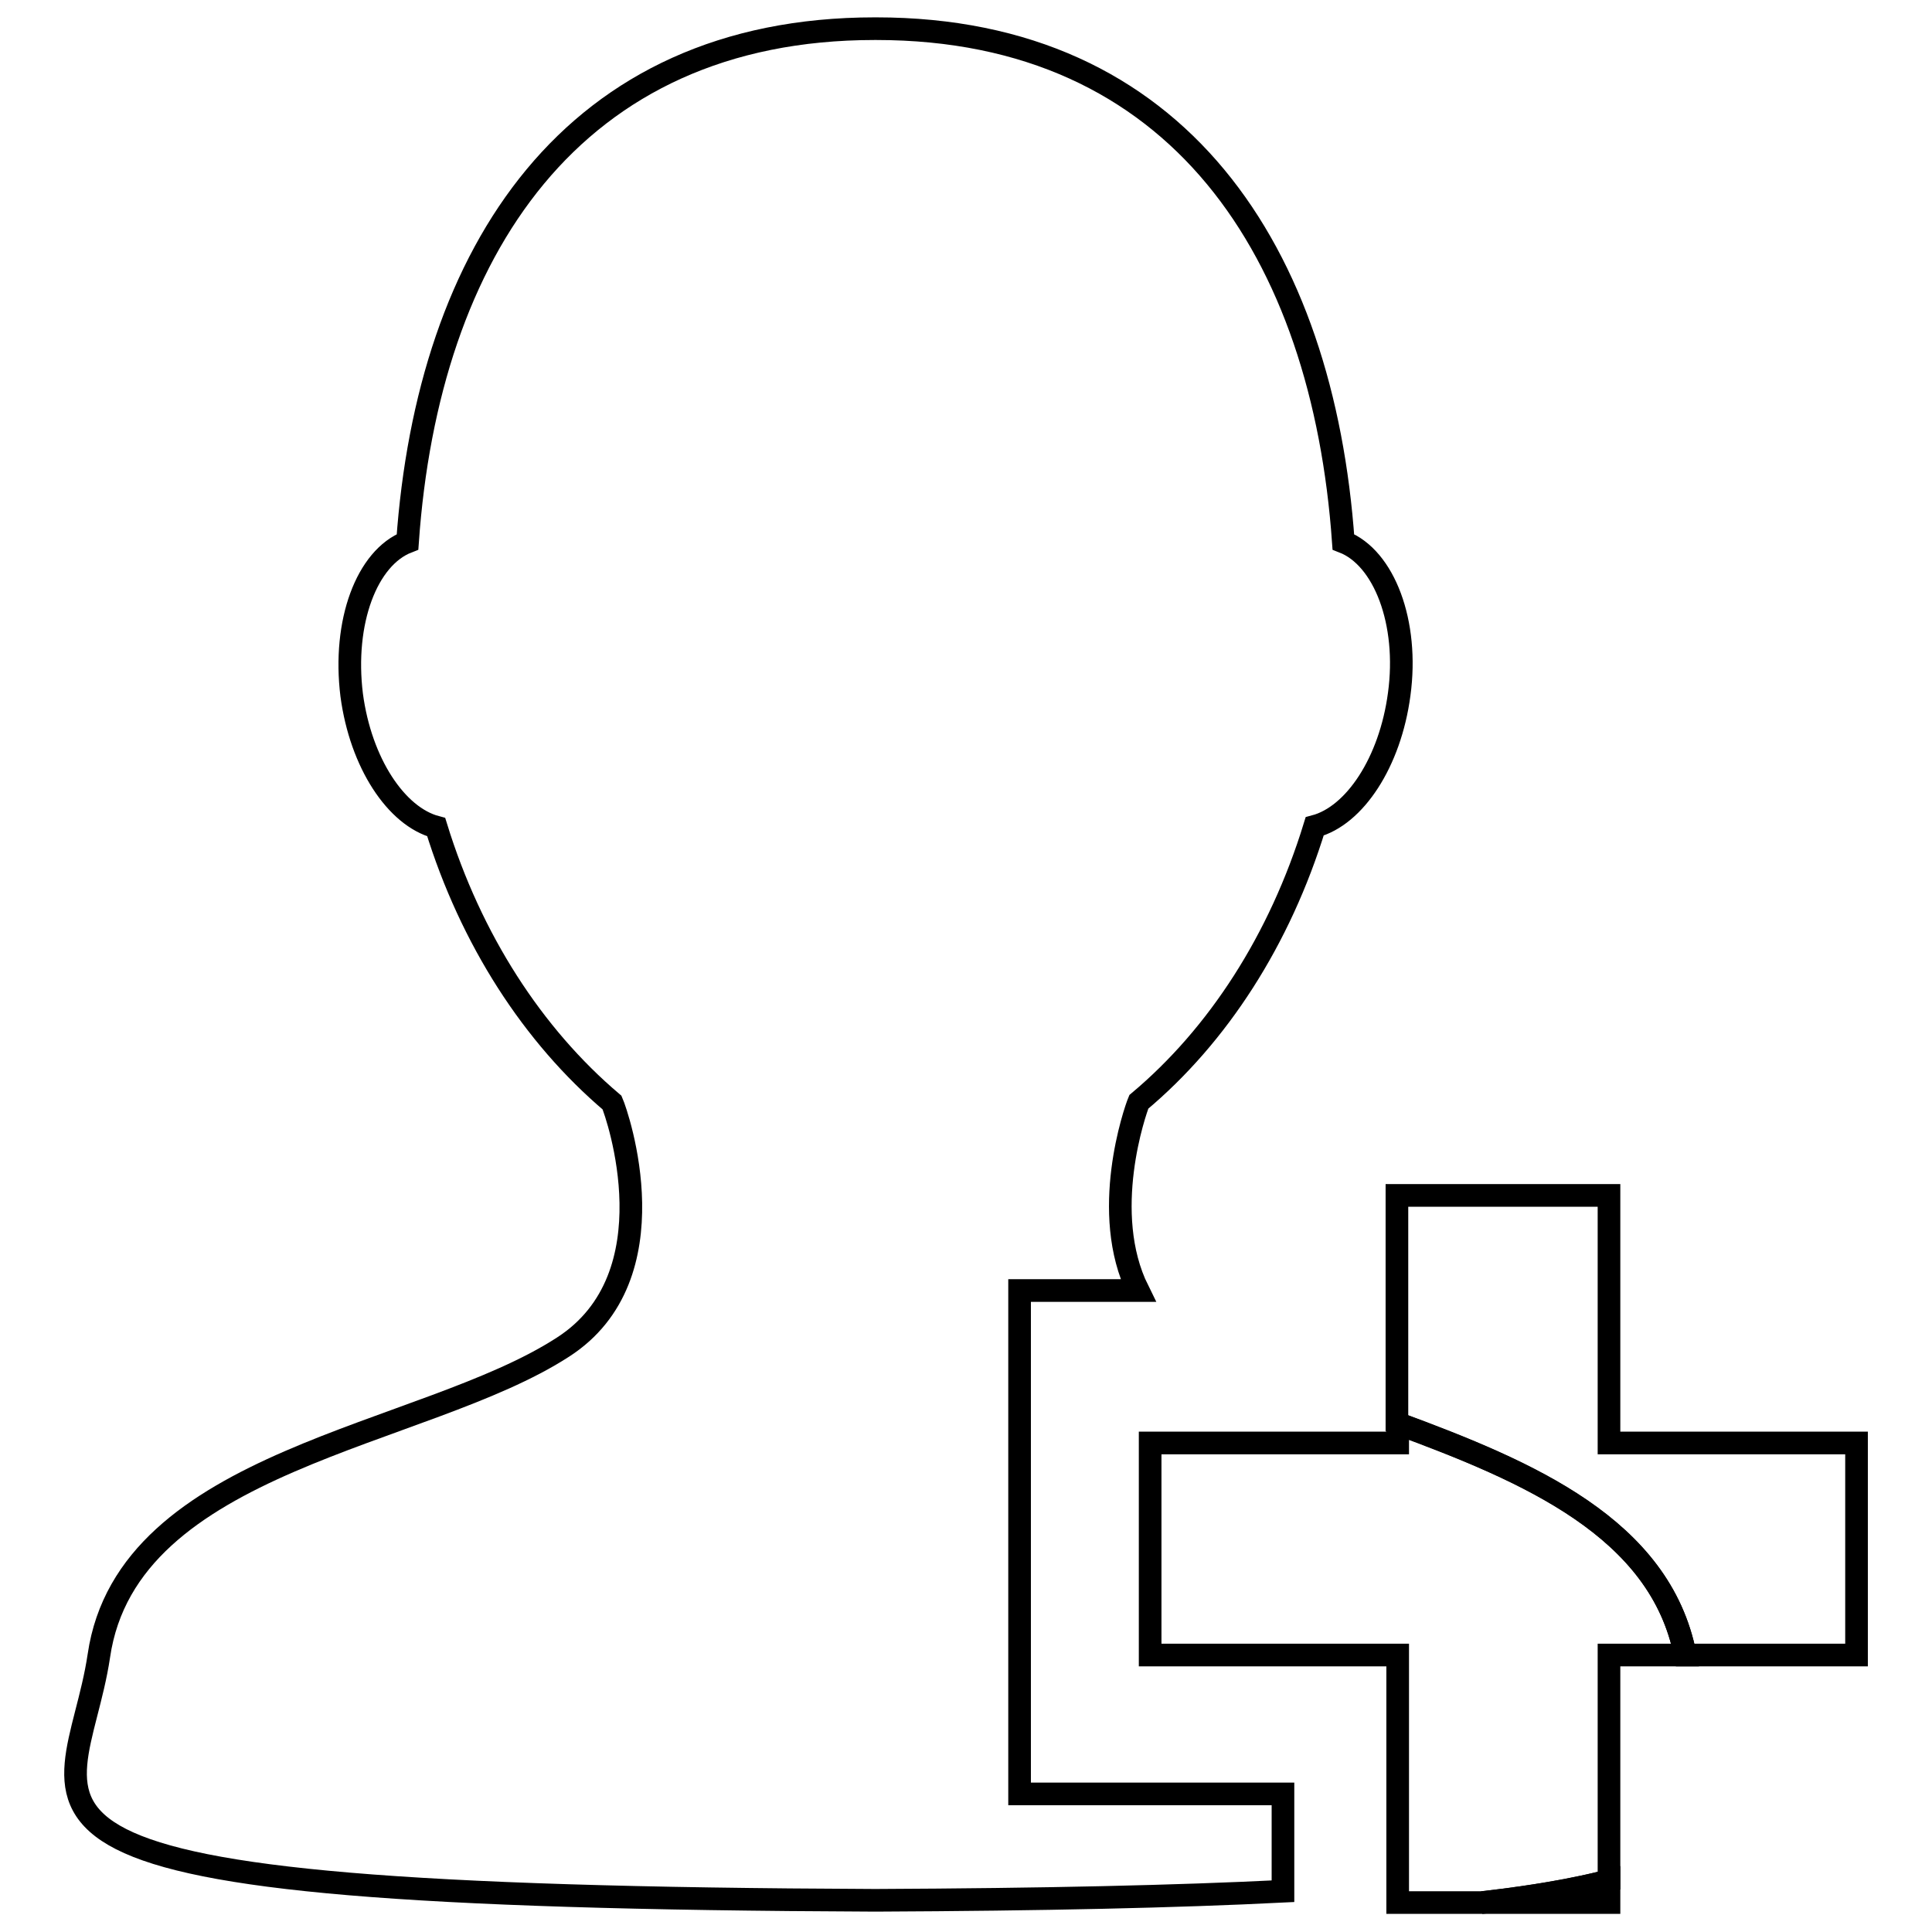 <?xml version="1.0" encoding="utf-8"?>
<!-- Svg Vector Icons : http://www.onlinewebfonts.com/icon -->
<!DOCTYPE svg PUBLIC "-//W3C//DTD SVG 1.1//EN" "http://www.w3.org/Graphics/SVG/1.1/DTD/svg11.dtd">
<svg version="1.1" xmlns="http://www.w3.org/2000/svg" xmlns:xlink="http://www.w3.org/1999/xlink" x="0px" y="0px" viewBox="0 0 256 256" enable-background="new 0 0 256 256" xml:space="preserve">
<g><g><path stroke-width="3" fill-opacity="0" stroke="#000000"  d="M223.3,219.3H246v-28.1h-32.8v-32.8h-28.1v30.2C202.5,195,220,202.5,223.3,219.3z"/><path stroke-width="3" fill-opacity="0" stroke="#000000"  d="M213.2,219.3h10.1c-3.3-16.9-20.8-24.3-38.1-30.7v2.6h-32.8v28.1h32.8v32.8h11.2c7.1-0.8,12.6-1.8,16.8-2.9L213.2,219.3L213.2,219.3z"/><path stroke-width="3" fill-opacity="0" stroke="#000000"  d="M213.2,249.2c-4.3,1.1-9.8,2.1-16.8,2.9h16.8V249.2z"/><path stroke-width="3" fill-opacity="0" stroke="#000000"  d="M178,71.8c-2.7-38.3-21.8-68-61.9-68H116h-0.1c-40.1,0-59.2,29.6-61.9,68c-5.4,2.1-8.6,10.6-7.4,20.3c1.2,9,5.9,16.1,11.2,17.5c4.6,14.9,12.8,27.6,23.3,36.5c0.7,1.6,8.1,23-6.5,32.4c-18.5,12-57.7,14.8-61.5,40.9C9.8,241.5-10,251.3,116,251.8h0c22.3-0.1,40-0.5,54-1.2v-1.8v-11.1h-18.3h-16.6v-12.7v-41.3v-12.7h15.7c-5.1-10.3-0.4-23.8,0.1-25c10.5-8.8,18.7-21.5,23.3-36.5c5.3-1.4,10-8.5,11.2-17.5C186.7,82.5,183.4,73.9,178,71.8z"/></g></g>
</svg>